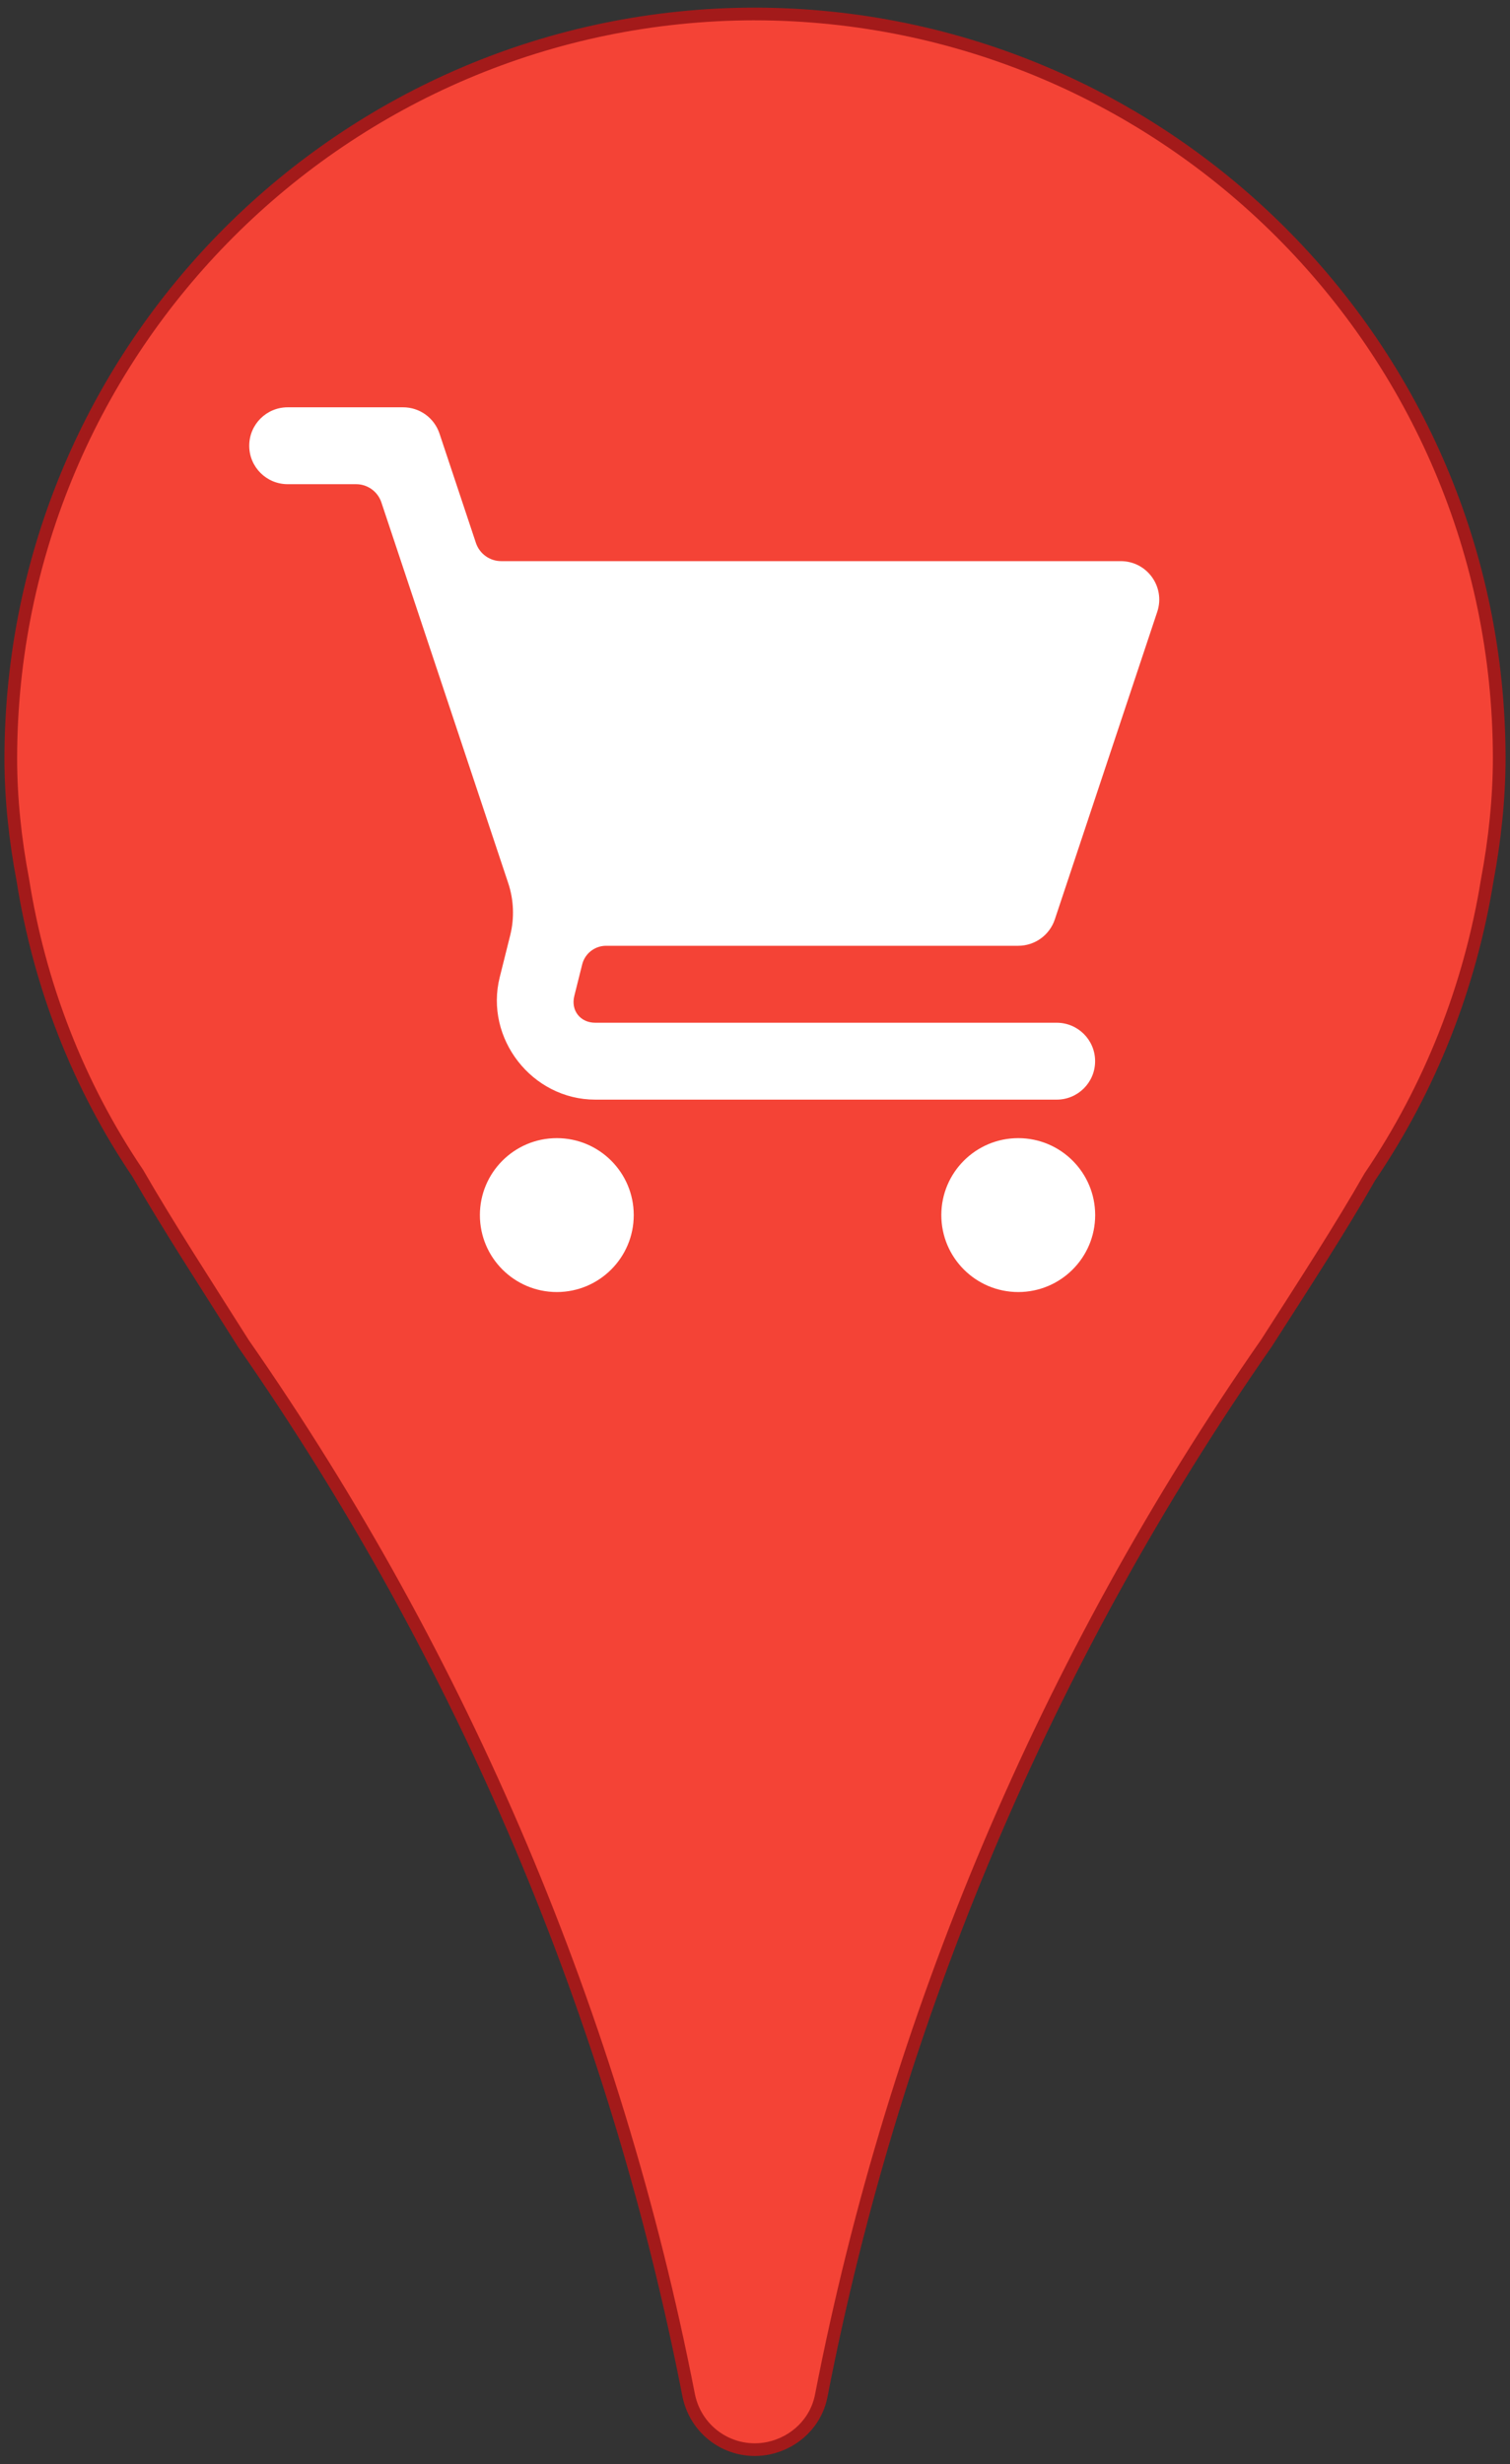 <?xml version="1.0" encoding="UTF-8"?>
<svg xmlns="http://www.w3.org/2000/svg" id="Capa_1" viewBox="0 0 238.1 388.4">
  <rect x="0" y="0" width="238.1" height="388.4" fill="#333333" stroke="none"/>
  <defs>
    <style>.cls-1{fill:#fff;}.cls-2{fill:#f44336;stroke:#a31a1a;stroke-miterlimit:10;stroke-width:2px;}</style>
  </defs>
  <path class="cls-2" d="m119,2.2C54.3,2.3,1.8,54.8,1.7,119.5c0,6.4.7,12.9,1.9,19.2,2.6,16.5,8.7,32.3,18.1,46.2,4.9,8.5,10.7,17.4,16.7,26.9,34.7,49.8,58.6,106.3,70.2,165.8,1.2,5.8,6.8,9.5,12.6,8.3,4.2-.9,7.5-4.1,8.3-8.3,11.6-59.6,35.5-116.1,70.2-165.9,6.1-9.5,11.8-18.3,16.3-26.2,9.5-14,15.8-30,18.5-46.7,1.2-6.4,1.9-12.9,1.9-19.4-.1-64.6-52.6-117.1-117.4-117.2Z"></path>
  <path class="cls-1" d="m45.36,64.2c-3.35,0-6.06,2.71-6.06,6.06s2.71,6.06,6.06,6.06h10.79c1.81,0,3.42,1.16,3.99,2.88l19.99,59.98c.89,2.66,1,5.53.32,8.25l-1.65,6.6c-2.42,9.66,5.1,19.3,15.06,19.3h72.76c3.35,0,6.06-2.71,6.06-6.06s-2.71-6.06-6.06-6.06h-72.76c-2.36,0-3.88-1.94-3.3-4.23l1.24-4.96c.43-1.73,1.99-2.94,3.77-2.94h64.99c2.61,0,4.93-1.67,5.76-4.14l16.16-48.51c1.31-3.93-1.62-7.98-5.76-7.98h-97.69c-1.81,0-3.42-1.16-3.99-2.88l-5.74-17.23c-.83-2.48-3.14-4.15-5.76-4.14h-18.19Zm42.44,115.2c-6.7,0-12.13,5.43-12.13,12.13s5.43,12.13,12.13,12.13,12.13-5.43,12.13-12.13-5.43-12.13-12.13-12.13Zm72.76,0c-6.7,0-12.13,5.43-12.13,12.13s5.43,12.13,12.13,12.13,12.13-5.43,12.13-12.13-5.43-12.13-12.13-12.13Z"></path>
</svg>
